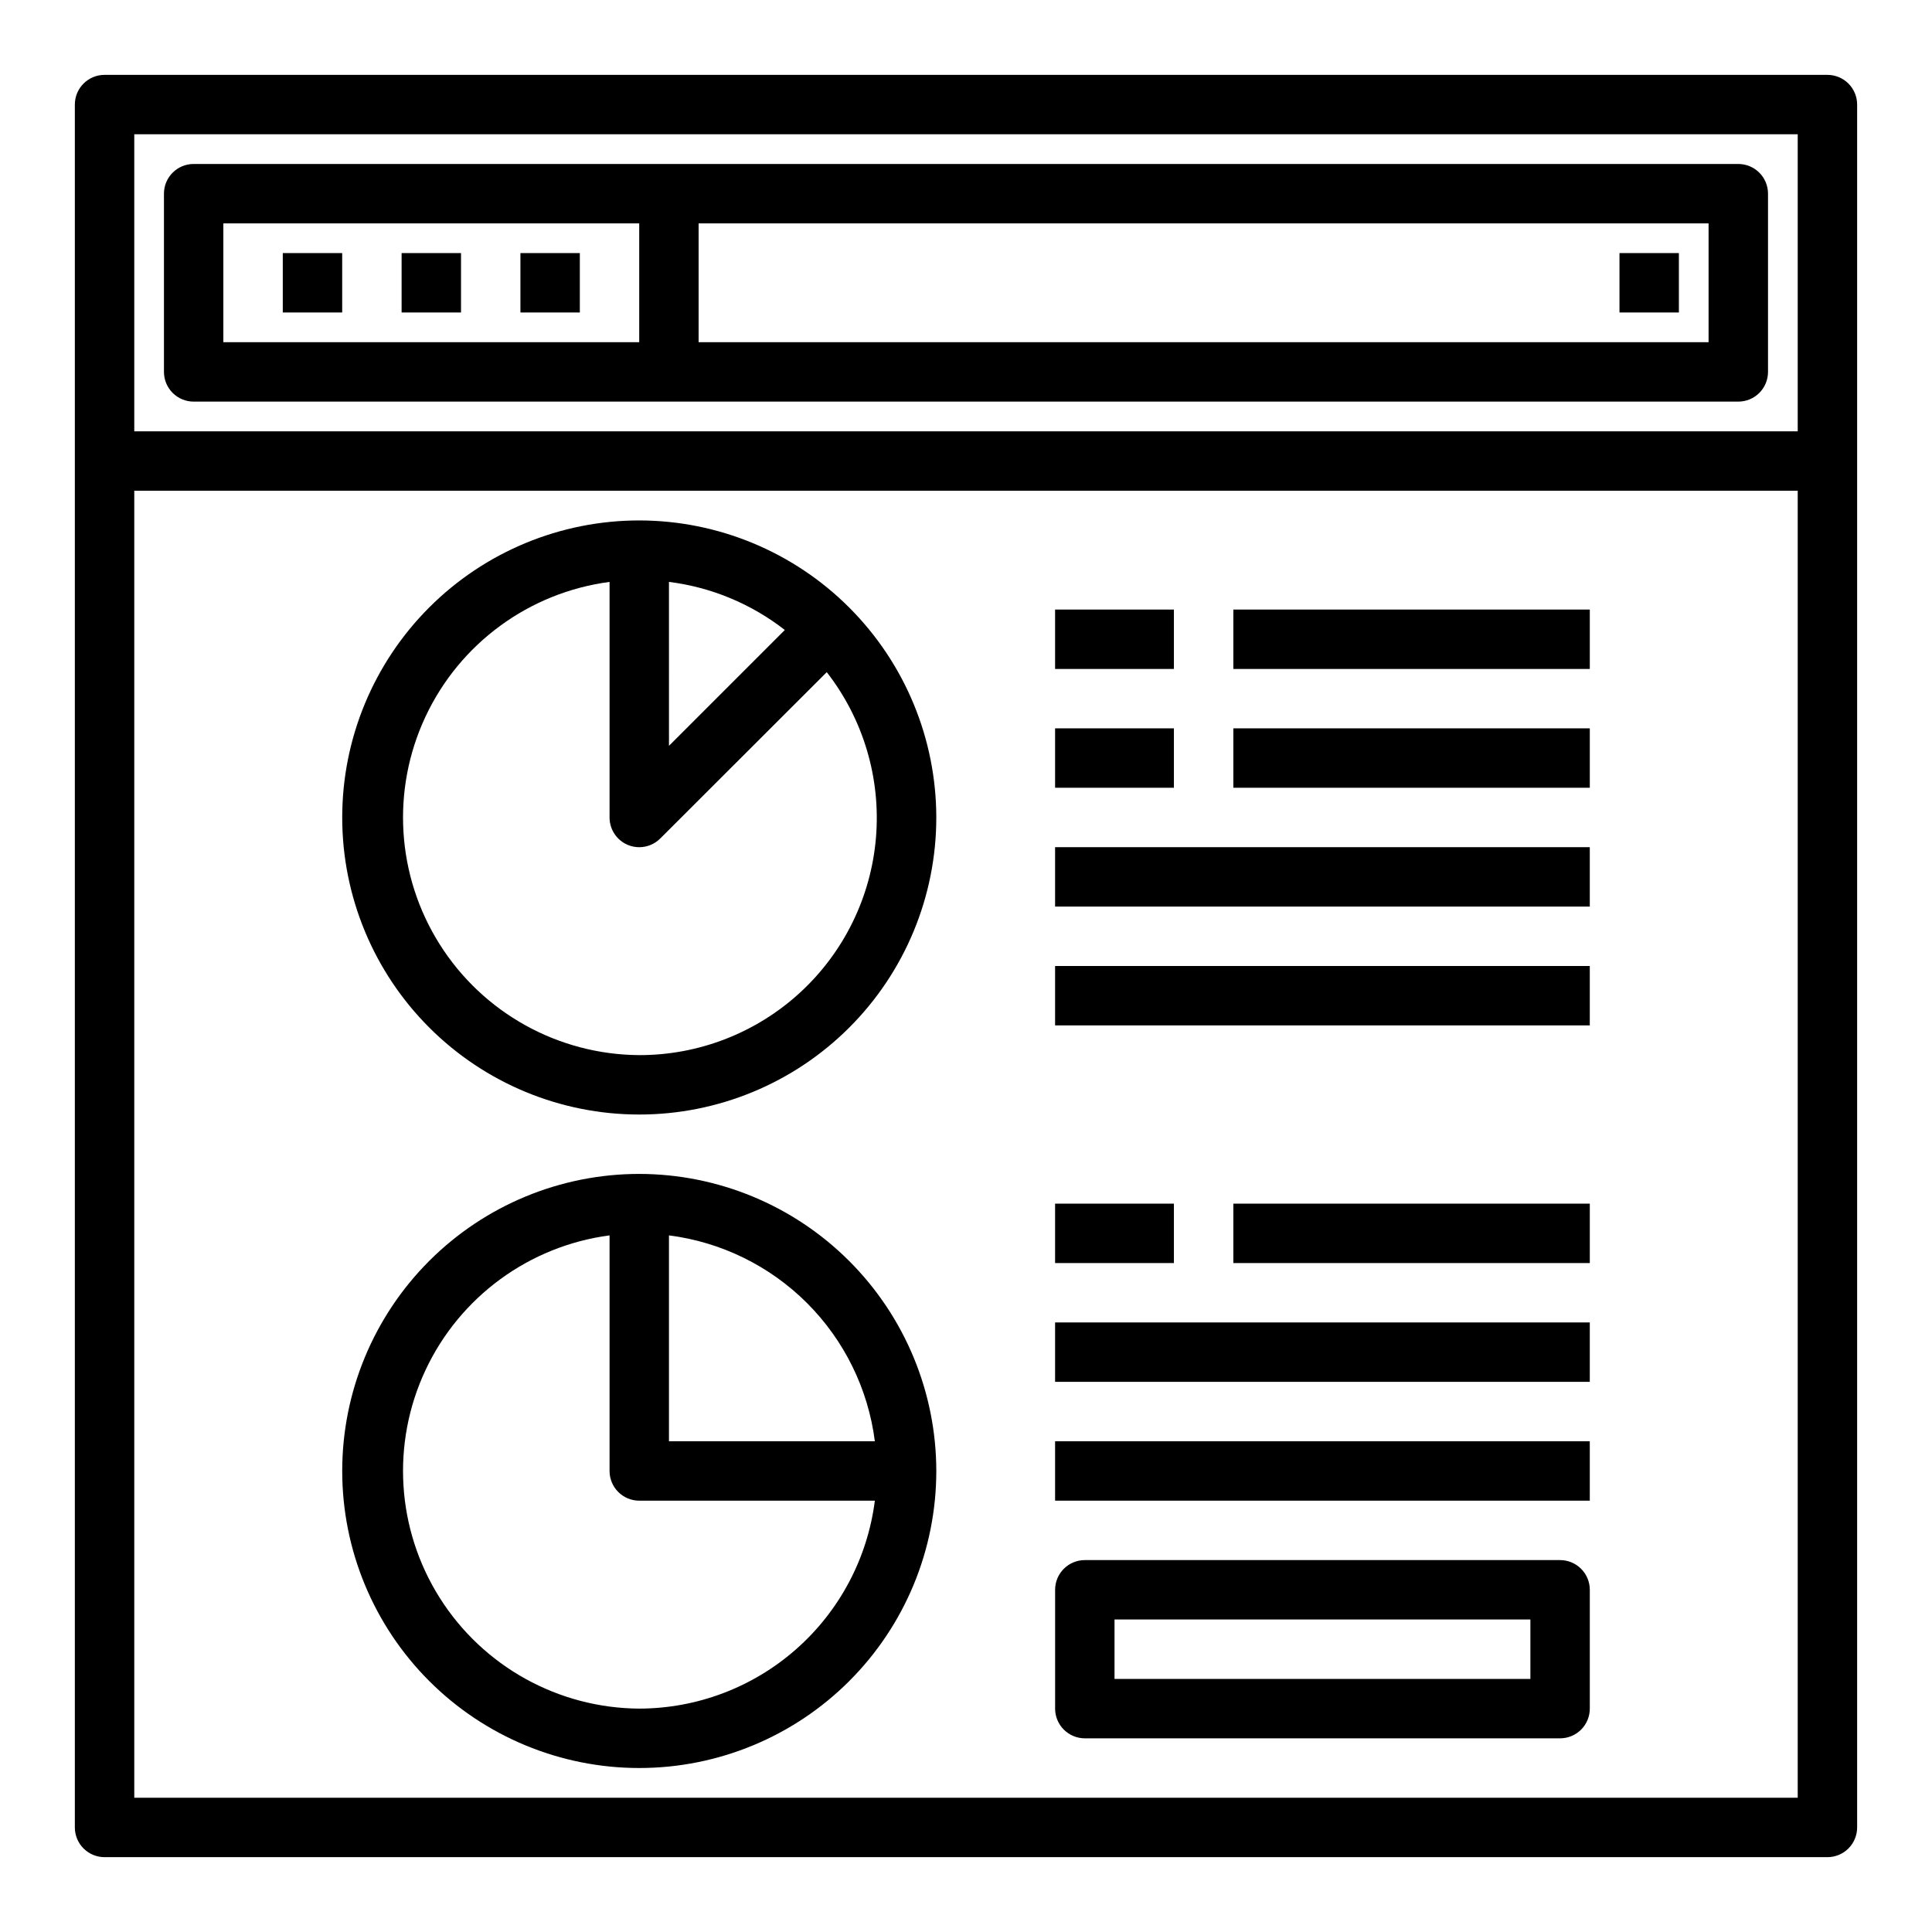<?xml version="1.0" encoding="UTF-8"?>
<!-- Uploaded to: ICON Repo, www.svgrepo.com, Generator: ICON Repo Mixer Tools -->
<svg fill="#000000" width="800px" height="800px" version="1.1" viewBox="144 144 512 512" xmlns="http://www.w3.org/2000/svg">
 <g>
  <path d="m628.29 163.84h-456.58c-4.348 0-7.875 3.527-7.875 7.875v456.58c0 2.086 0.832 4.09 2.309 5.566 1.477 1.473 3.477 2.305 5.566 2.305h456.58c2.086 0 4.09-0.832 5.566-2.305 1.473-1.477 2.305-3.481 2.305-5.566v-456.58c0-2.09-0.832-4.09-2.305-5.566-1.477-1.477-3.481-2.309-5.566-2.309zm-7.875 15.746v78.719h-440.83v-78.719zm-440.83 440.83v-346.37h440.83v346.37z"/>
  <path d="m218.94 211.07h15.742v15.742h-15.742z"/>
  <path d="m250.43 211.07h15.742v15.742h-15.742z"/>
  <path d="m281.92 211.07h15.742v15.742h-15.742z"/>
  <path d="m573.18 211.07h15.742v15.742h-15.742z"/>
  <path d="m195.32 250.43h409.35c2.086 0 4.09-0.828 5.566-2.305 1.477-1.477 2.305-3.481 2.305-5.566v-47.234c0-2.086-0.828-4.09-2.305-5.566-1.477-1.473-3.481-2.305-5.566-2.305h-409.35c-4.348 0-7.871 3.523-7.871 7.871v47.234c0 2.086 0.832 4.09 2.305 5.566 1.477 1.477 3.481 2.305 5.566 2.305zm401.47-15.742h-267.65v-31.488h267.65zm-393.6-31.488h110.21v31.488h-110.21z"/>
  <path d="m313.41 281.92c-20.879 0-40.902 8.293-55.664 23.059-14.762 14.762-23.055 34.785-23.055 55.66 0 20.879 8.293 40.902 23.055 55.664 14.762 14.766 34.785 23.059 55.664 23.059s40.902-8.293 55.664-23.059c14.762-14.762 23.055-34.785 23.055-55.664-0.02-20.871-8.324-40.879-23.082-55.637-14.758-14.758-34.766-23.059-55.637-23.082zm7.871 16.289c11.195 1.402 21.805 5.805 30.703 12.742l-30.699 30.699zm-7.871 125.41c-21.473-0.125-41.402-11.184-52.871-29.34-11.465-18.152-12.895-40.902-3.785-60.348 9.105-19.445 27.496-32.91 48.785-35.719v62.43c0 3.184 1.914 6.055 4.856 7.277 0.957 0.395 1.98 0.602 3.016 0.598 2.086 0 4.09-0.832 5.566-2.309l44.121-44.082c9.695 12.457 14.352 28.102 13.043 43.836-1.309 15.73-8.488 30.391-20.109 41.074s-26.836 16.602-42.621 16.582z"/>
  <path d="m313.41 455.1c-20.879 0-40.902 8.293-55.664 23.059-14.762 14.762-23.055 34.785-23.055 55.664 0 20.875 8.293 40.898 23.055 55.664 14.762 14.762 34.785 23.055 55.664 23.055s40.902-8.293 55.664-23.055c14.762-14.766 23.055-34.789 23.055-55.664-0.02-20.871-8.324-40.883-23.082-55.641-14.758-14.758-34.766-23.059-55.637-23.082zm62.434 70.848h-54.562v-54.559c13.855 1.766 26.73 8.082 36.605 17.957s16.191 22.75 17.957 36.602zm-62.434 70.852c-21.473-0.129-41.402-11.188-52.871-29.344-11.465-18.152-12.895-40.898-3.785-60.344 9.105-19.449 27.496-32.91 48.785-35.723v62.434c0 2.086 0.828 4.09 2.305 5.566 1.477 1.477 3.481 2.305 5.566 2.305h62.434c-1.93 15.203-9.332 29.188-20.824 39.328-11.488 10.141-26.281 15.75-41.609 15.777z"/>
  <path d="m423.61 305.54h31.488v15.742h-31.488z"/>
  <path d="m470.85 305.54h94.465v15.742h-94.465z"/>
  <path d="m423.61 337.02h31.488v15.742h-31.488z"/>
  <path d="m470.85 337.02h94.465v15.742h-94.465z"/>
  <path d="m423.61 368.51h141.7v15.742h-141.7z"/>
  <path d="m423.61 400h141.7v15.742h-141.7z"/>
  <path d="m423.61 462.98h31.488v15.742h-31.488z"/>
  <path d="m470.85 462.98h94.465v15.742h-94.465z"/>
  <path d="m423.61 494.46h141.7v15.742h-141.7z"/>
  <path d="m423.61 525.95h141.7v15.742h-141.7z"/>
  <path d="m557.44 557.44h-125.95c-4.348 0-7.875 3.527-7.875 7.875v31.488c0 2.086 0.832 4.09 2.309 5.566 1.477 1.473 3.477 2.305 5.566 2.305h125.95c2.09 0 4.09-0.832 5.566-2.305 1.477-1.477 2.309-3.481 2.309-5.566v-31.488c0-2.09-0.832-4.09-2.309-5.566-1.477-1.477-3.477-2.309-5.566-2.309zm-7.871 31.488h-110.21v-15.742h110.21z"/>
 </g>
</svg>